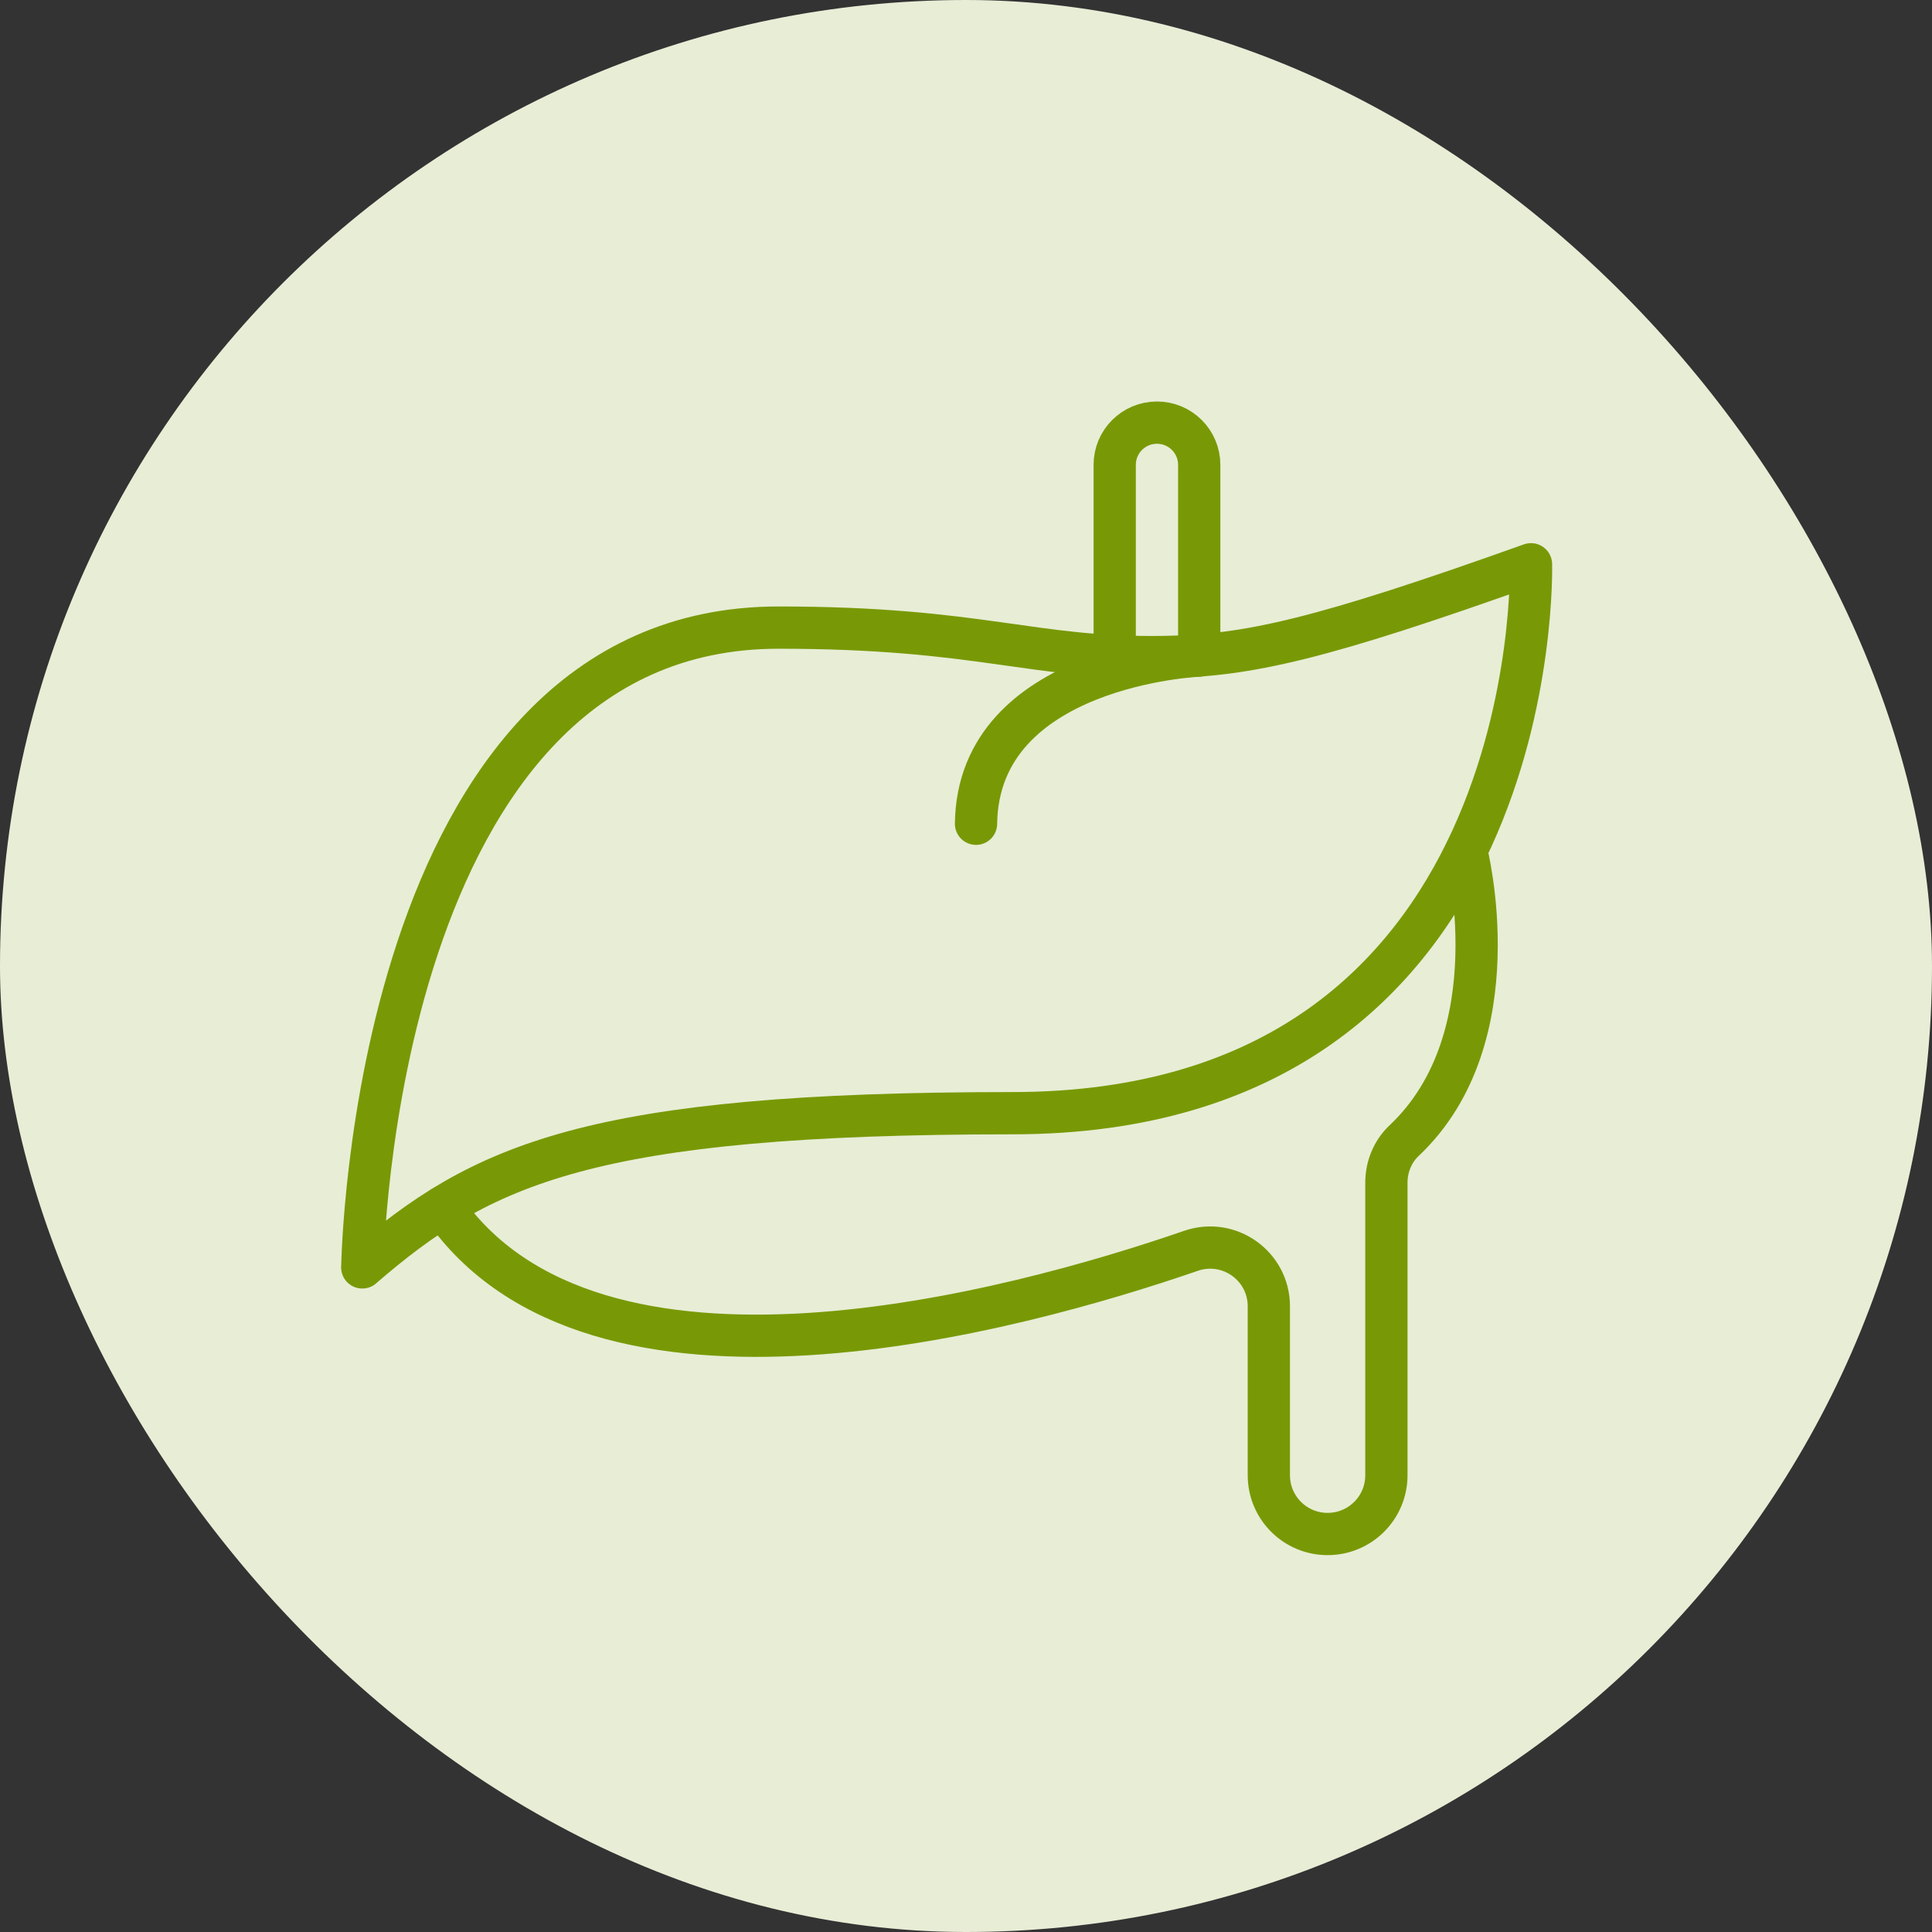 <svg xmlns="http://www.w3.org/2000/svg" fill="none" viewBox="0 0 32 32" height="32" width="32">
<rect x="0" y="0" width="32" height="32" fill="#333333" stroke="none"/>
<rect fill="#E8EDD6" rx="16" height="32" width="32"></rect>
<path stroke-linejoin="round" stroke-linecap="round" stroke-width="0.7" stroke="#789905" d="M6.001 20.992C6.001 20.992 6.151 10.395 12.894 10.395C16.261 10.395 17.091 10.919 19.289 10.882C20.672 10.859 21.856 10.597 25.358 9.346C25.358 9.346 25.608 18.438 16.766 18.438C9.758 18.438 7.974 19.287 6 20.992H6.001Z"></path>
<path stroke-linejoin="round" stroke-linecap="round" stroke-width="0.7" stroke="#789905" d="M24.286 14.094C24.286 14.094 25.079 17.174 23.257 18.892C23.066 19.072 22.963 19.326 22.963 19.589V24.435C22.963 24.973 22.527 25.408 21.989 25.408C21.452 25.408 21.016 24.973 21.016 24.435V21.637C21.016 20.968 20.358 20.499 19.725 20.718C16.824 21.718 9.849 23.637 7.336 19.993"></path>
<path stroke-linejoin="round" stroke-linecap="round" stroke-width="0.7" stroke="#789905" d="M18.463 10.871V7.7C18.463 7.313 18.776 7 19.163 7C19.549 7 19.863 7.313 19.863 7.7V10.858C19.863 10.858 16.199 11.013 16.166 13.644"></path>
</svg>
